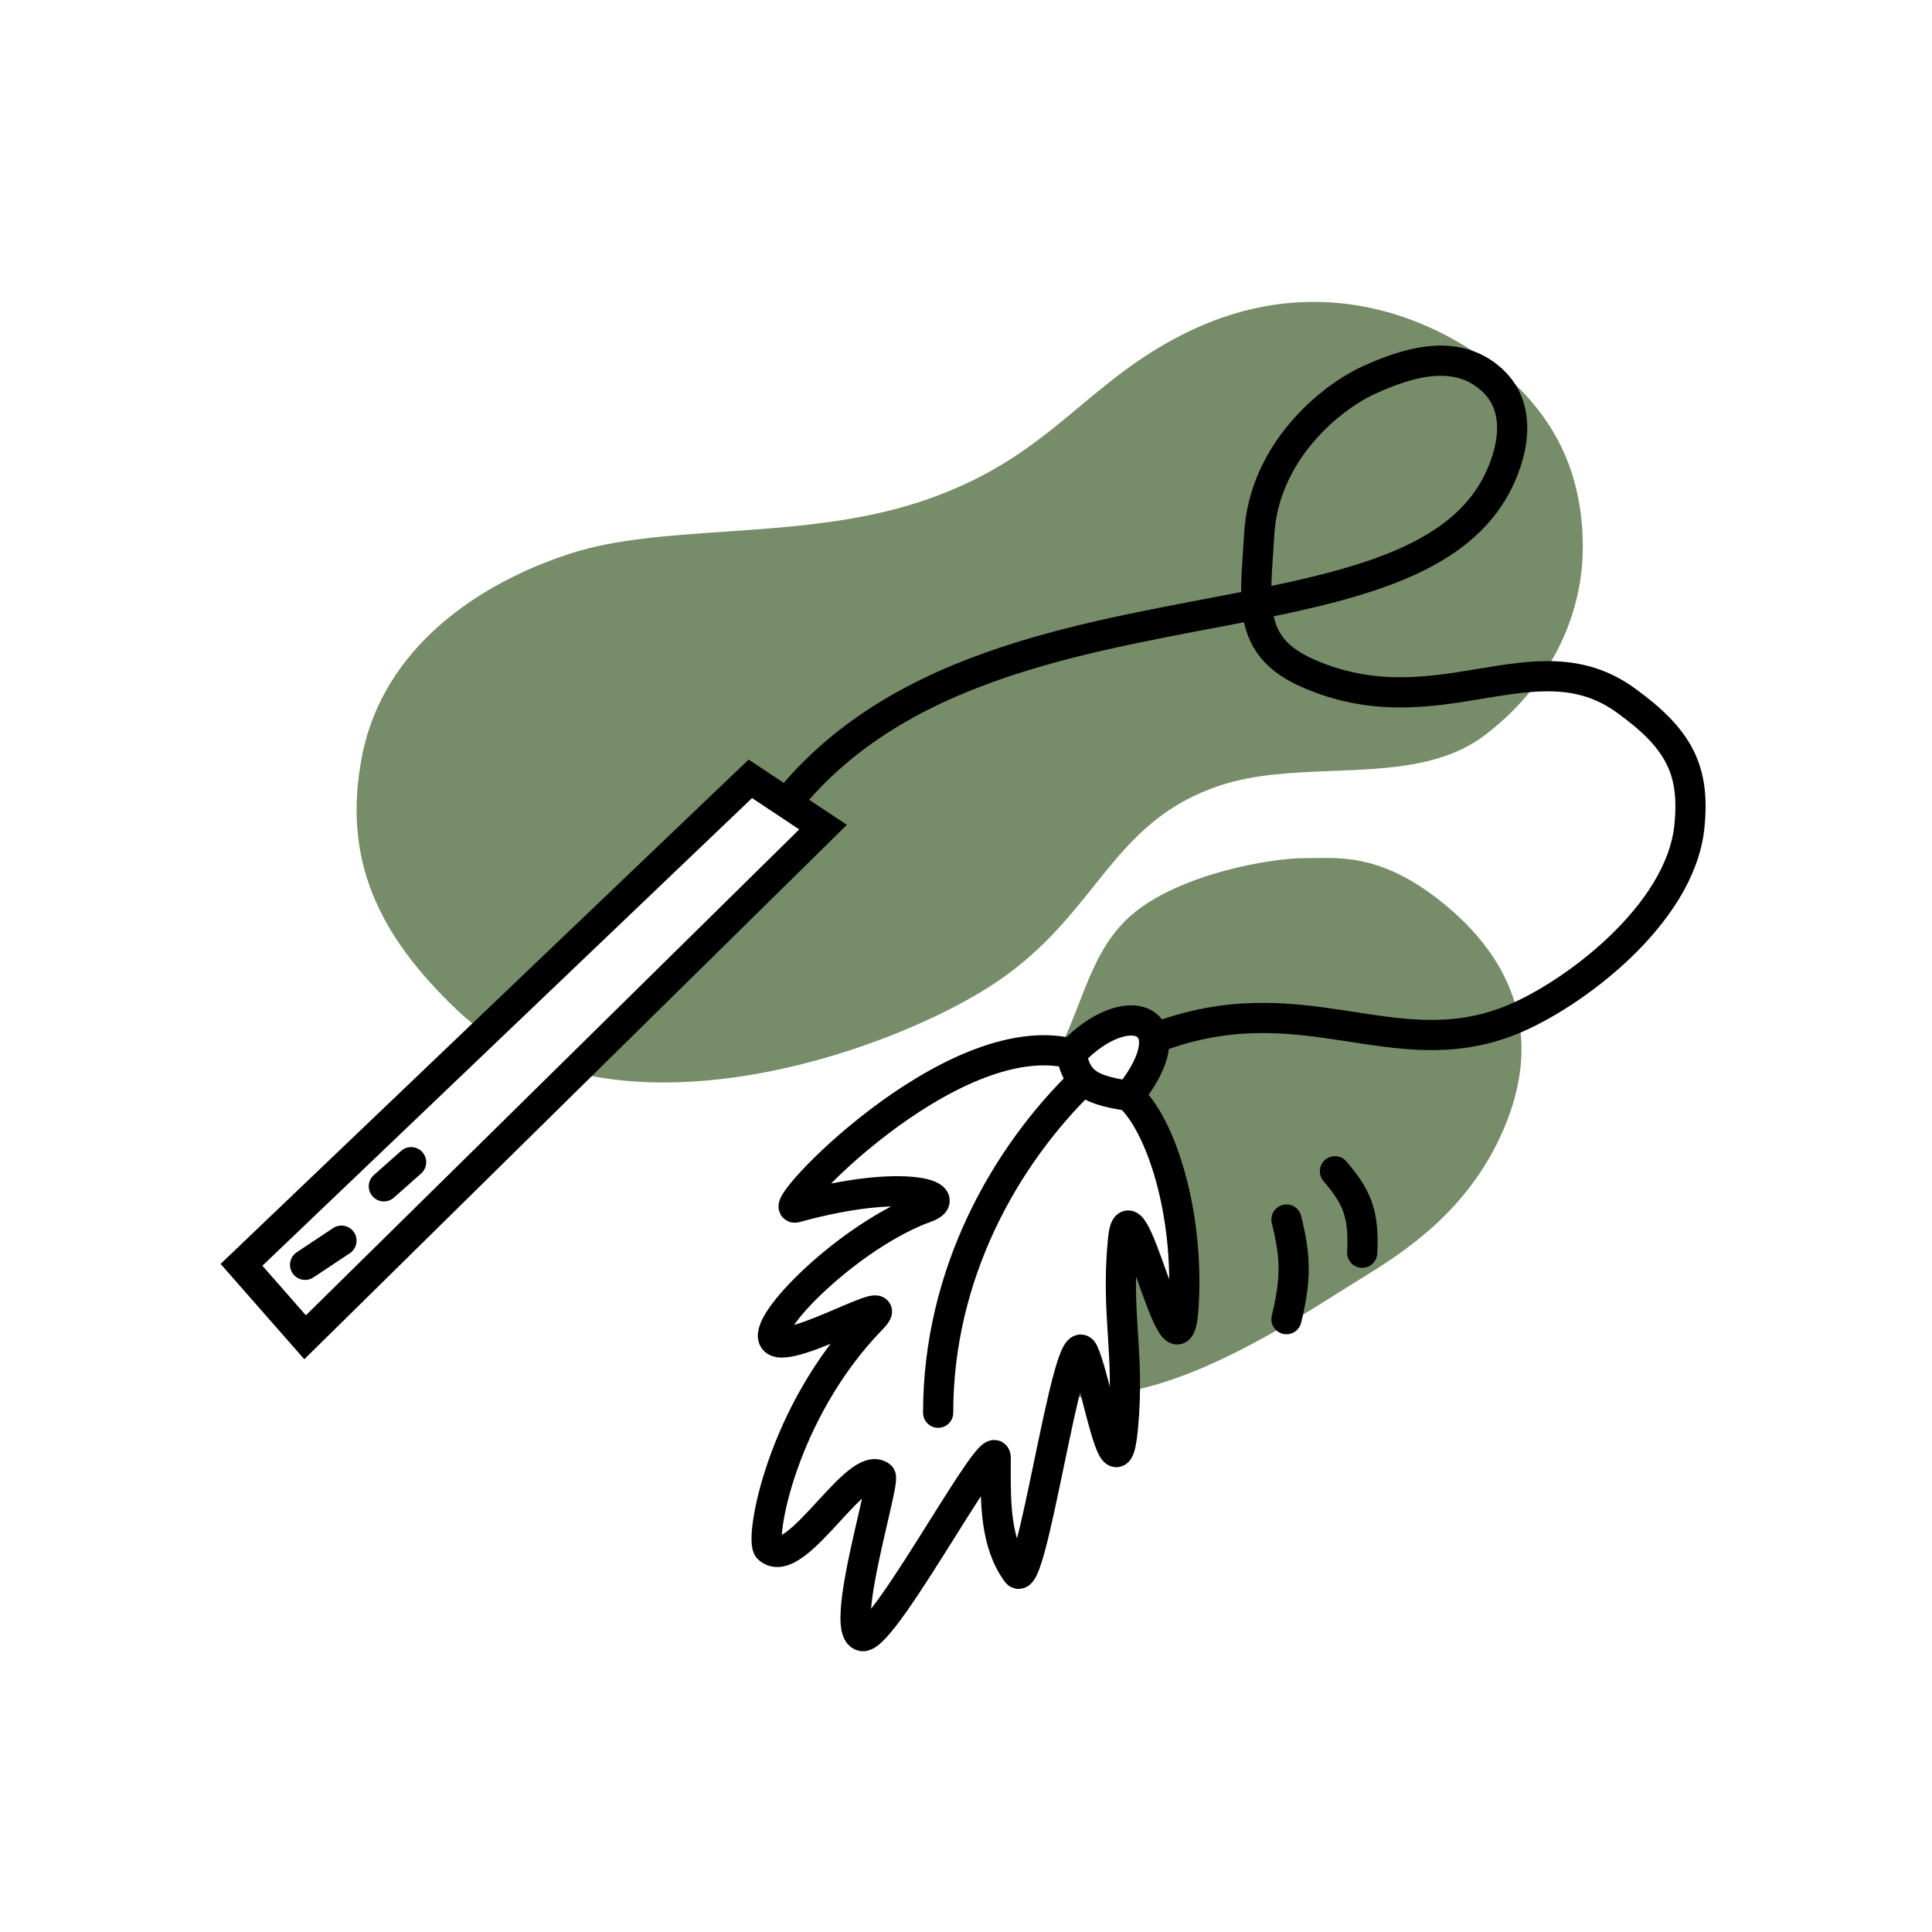 <?xml version="1.0" encoding="UTF-8"?>
<!-- Uploaded to: SVG Repo, www.svgrepo.com, Transformed by: SVG Repo Mixer Tools -->
<svg xmlns="http://www.w3.org/2000/svg" width="800px" height="800px" viewBox="0 0 320 320" fill="none">
  <g id="SVGRepo_bgCarrier" stroke-width="0"></g>
  <g id="SVGRepo_tracerCarrier" stroke-linecap="round" stroke-linejoin="round"></g>
  <g id="SVGRepo_iconCarrier">
    <path fill-rule="evenodd" clip-rule="evenodd" d="M178.852 67.311C171.831 73.172 164.802 79.04 152.293 83.142C141.846 86.567 130.584 87.338 119.988 88.063H119.988C110.674 88.7 101.875 89.302 94.599 91.641C79.047 96.641 63.469 107.39 59.983 125.14C56.588 142.434 62.782 154.933 75.535 167.139C77.04 168.578 78.624 169.87 80.279 171.025L124.282 128.997L130.303 132.997L136.323 136.997L95.1 177.6C119.816 183.696 150.687 172.031 164.333 163.139C172.141 158.051 176.814 152.214 181.186 146.752C186.696 139.869 191.729 133.581 201.959 130.14C207.733 128.198 214.236 127.945 220.706 127.693C229.985 127.332 239.199 126.974 246.107 121.64C257.883 112.55 262.161 100.641 262.161 90.641C262.161 80.642 259.151 69.081 246.107 59.642C233.064 50.204 215.505 46.143 197.444 54.643C189.609 58.33 184.232 62.819 178.852 67.311ZM217.646 142.12C217.084 142.13 216.538 142.14 216.006 142.14C210.488 142.14 195.939 144.64 187.912 151.139C183.03 155.092 180.938 160.468 178.691 166.246C177.69 168.816 176.659 171.466 175.338 174.105C176.056 174.193 176.764 174.322 177.461 174.496C183.861 167.782 190.487 167.604 191.113 171.996C191.42 174.145 190.29 177.389 186.993 181.496C192.307 186.286 197.026 200.995 196.023 216.494C195.503 224.531 193.14 217.917 190.822 211.426C188.67 205.399 186.555 199.478 185.989 205.495C185.402 211.743 185.695 216.369 185.989 220.994C186.182 224.035 186.376 227.076 186.318 230.577C187.708 230.314 189.08 229.996 190.42 229.637C201.966 226.539 213.905 219.013 221.366 214.309C222.334 213.699 223.227 213.137 224.033 212.637C224.353 212.439 224.684 212.236 225.026 212.025L225.029 212.023C232.189 207.619 243.874 200.43 249.619 185.638C255.639 170.139 249.619 158.2 239.084 149.639C229.564 141.904 222.912 142.025 217.646 142.12ZM181.642 231.242C180.886 228.312 180.135 225.458 179.467 223.994C178.65 222.202 177.46 225.819 176.139 231.391C177.959 231.47 179.803 231.412 181.642 231.242Z" fill="#778D69"></path>
    <path d="M50.535 209.495L56.556 205.495M63.579 196.495L68.094 192.495M130.303 132.997L136.323 136.997L50.535 221.494L40 209.495L124.282 128.997L130.303 132.997ZM130.303 132.997C149.303 109.251 181.722 105.383 208.155 100.099M191.113 171.996C215.696 162.496 230.613 176.806 250.204 168.996C260.238 164.996 278.253 151.678 279.804 136.997C280.807 127.497 278.064 122.359 269.268 115.998C254.204 105.103 238.164 120.998 216.592 111.498C210.427 108.783 208.539 105.06 208.155 100.099M191.113 171.996C191.42 174.145 190.289 177.388 186.993 181.496M191.113 171.996C190.487 167.604 183.861 167.782 177.461 174.496M177.461 174.496C186.993 164.496 197.026 168.996 186.993 181.496M177.461 174.496C157.393 169.496 127.822 201.098 131.808 199.995C149.868 194.995 158.415 198.188 153.38 199.995C140.838 204.495 125.788 219.494 128.296 221.994C129.592 223.286 135.218 220.883 139.639 218.995C143.775 217.229 146.856 215.914 144.35 218.494C129.299 233.994 125.788 255.16 127.293 256.493C129.658 258.588 133.537 254.373 137.272 250.315C140.667 246.625 143.944 243.065 145.855 244.493C146.163 244.723 145.468 247.725 144.563 251.632C142.78 259.332 140.182 270.549 142.845 270.993C144.725 271.306 150.777 261.665 156.069 253.233C160.797 245.701 164.919 239.134 164.919 241.493C164.919 241.954 164.917 242.418 164.915 242.886C164.894 249.004 164.871 255.616 168.43 260.493C169.645 262.158 171.684 252.356 173.749 242.43C175.947 231.864 178.174 221.158 179.467 223.994C180.173 225.542 180.973 228.645 181.772 231.747C183.48 238.375 185.189 245.005 185.989 236.494C186.577 230.245 186.283 225.62 185.989 220.994C185.695 216.369 185.402 211.743 185.989 205.495C186.555 199.478 188.67 205.398 190.822 211.426C193.14 217.916 195.503 224.531 196.023 216.494C197.026 200.995 192.307 186.286 186.993 181.496M177.461 174.496C177.81 176.433 178.365 177.84 179.467 178.889M186.993 181.496C183.141 180.971 180.864 180.218 179.467 178.889M179.467 178.889C166.454 191.493 155.387 210.995 155.387 233.994M213.08 201.995C214.607 208.162 214.713 211.755 213.08 218.494M221.107 193.995C224.571 198.095 225.983 200.76 225.622 207.495M208.155 100.099C207.899 96.801 208.307 92.957 208.565 88.499C209.359 74.769 220.43 65.849 226.625 62.999C233.147 60 241.284 57.491 247.194 62.999C253.032 68.44 249.776 77.212 247.194 81.499C240.592 92.466 225.69 96.594 208.155 100.099Z" stroke="#000000" stroke-width="5" stroke-linecap="round"></path>
  </g>
</svg>
